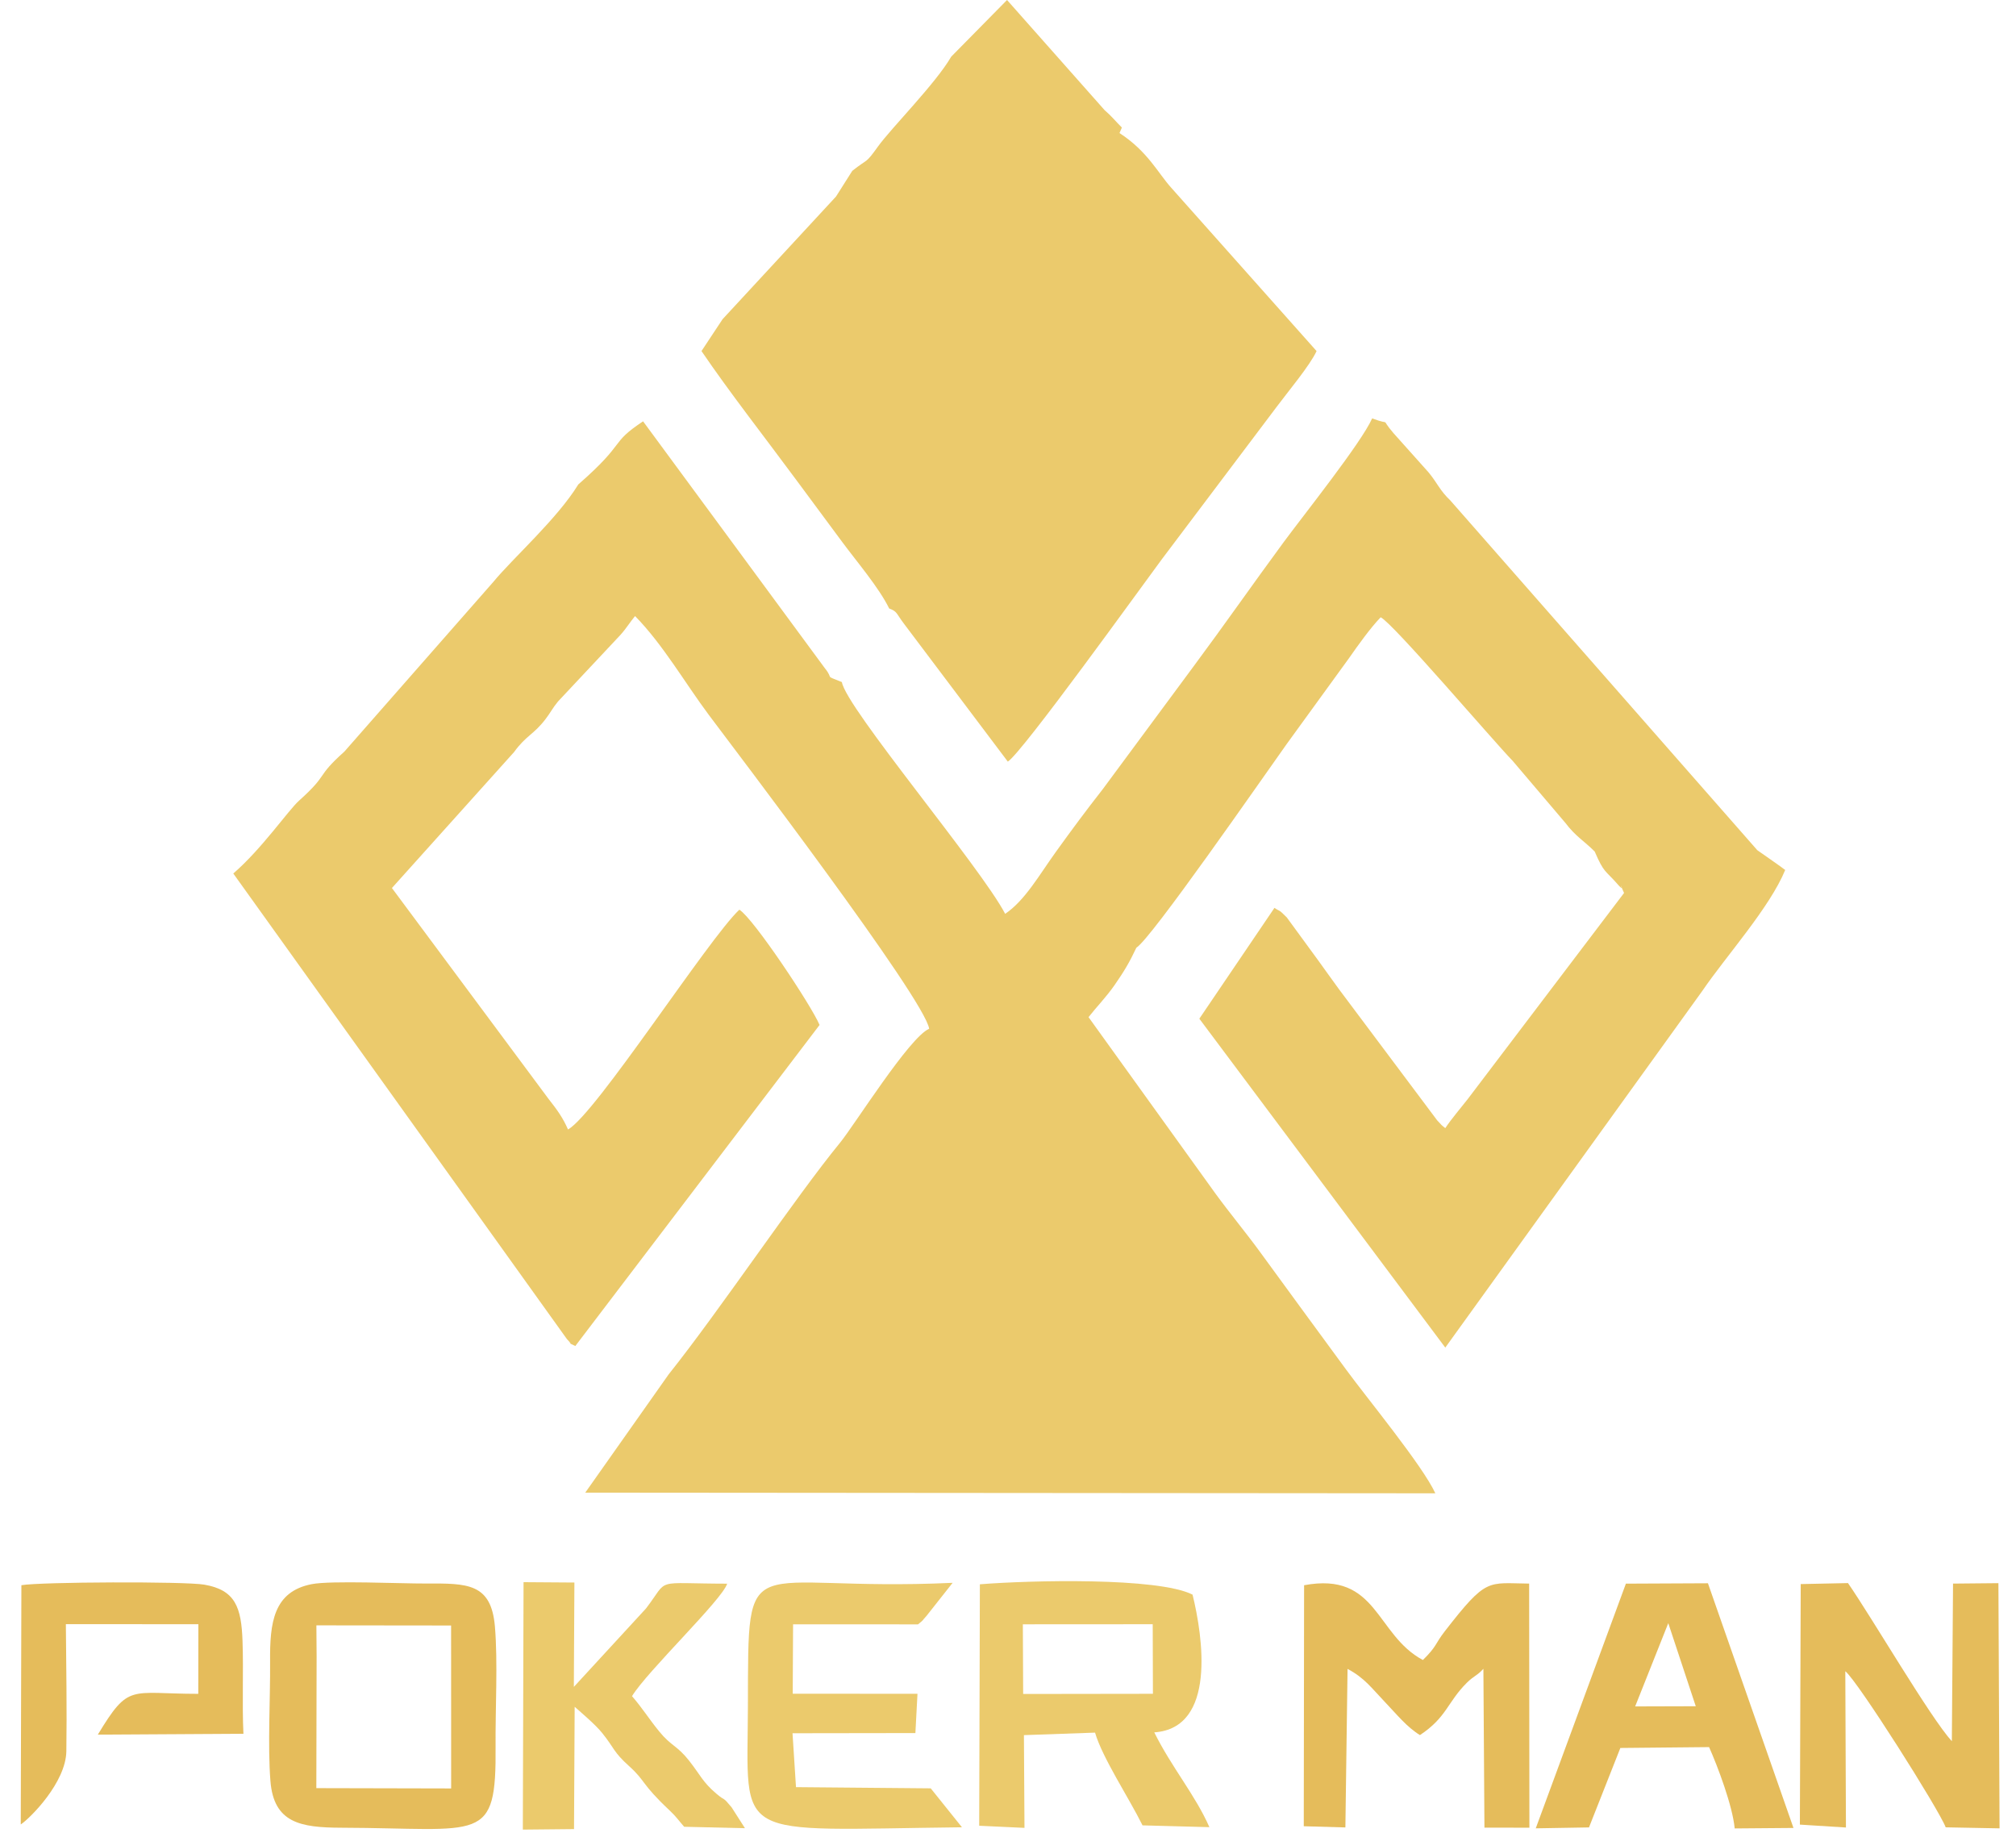 <svg xmlns="http://www.w3.org/2000/svg" width="79" height="72" viewBox="0 0 79 72" fill="none"><path fill-rule="evenodd" clip-rule="evenodd" d="M22.662 18.983C21.827 20.342 20.115 21.853 19.327 22.808L13.494 29.453C12.338 30.488 12.919 30.297 11.719 31.374C11.297 31.752 10.259 33.265 9.142 34.229L22.213 52.47C22.556 52.828 22.125 52.525 22.544 52.746L32.116 40.164C31.796 39.403 29.528 35.991 28.973 35.647C27.76 36.784 23.34 43.662 22.258 44.26C22.063 43.807 21.829 43.485 21.493 43.058L15.358 34.798L20.143 29.472C20.627 28.808 20.902 28.799 21.376 28.181C21.576 27.921 21.651 27.749 21.866 27.489L24.314 24.878C24.542 24.626 24.679 24.389 24.886 24.141C25.977 25.253 26.848 26.771 27.773 28.01C28.755 29.325 36.224 39.121 36.411 40.312C35.629 40.65 33.485 44.087 32.915 44.783C31.166 46.917 28.178 51.383 26.206 53.851L22.934 58.491L56.246 58.517C55.754 57.441 53.546 54.759 52.76 53.683C51.602 52.099 50.534 50.654 49.382 49.067C48.858 48.345 48.199 47.553 47.614 46.75L42.656 39.858C42.97 39.456 43.352 39.07 43.681 38.595C44.044 38.072 44.259 37.715 44.531 37.136C45.097 36.801 49.386 30.609 50.418 29.16L52.876 25.773C53.194 25.315 53.714 24.588 54.104 24.189C54.584 24.418 58.481 28.995 59.275 29.814L61.338 32.242C61.745 32.779 62.062 32.94 62.49 33.367C62.862 34.23 62.897 34.084 63.396 34.658C63.754 35.07 63.346 34.348 63.641 34.992L57.509 43.077C57.318 43.325 56.845 43.882 56.636 44.207C56.455 44.062 56.537 44.135 56.317 43.901L52.477 38.773C52.194 38.387 51.874 37.935 51.66 37.64L50.424 35.949C50.072 35.594 50.178 35.741 49.942 35.575L46.998 39.919L56.636 52.807L66.712 38.824C67.637 37.467 69.349 35.569 69.956 34.091C69.662 33.868 69.103 33.488 68.863 33.316L56.831 19.608C56.413 19.211 56.332 18.934 55.976 18.505L54.606 16.973C54.023 16.295 54.607 16.711 53.77 16.395C53.349 17.347 51.075 20.196 50.297 21.252C49.083 22.902 47.998 24.461 46.773 26.111L43.213 30.925C42.544 31.78 42.014 32.495 41.38 33.376C40.715 34.299 40.17 35.28 39.389 35.81C38.443 33.993 33.14 27.719 32.991 26.728C32.262 26.434 32.699 26.65 32.322 26.183L25.2 16.51C23.857 17.402 24.596 17.292 22.662 18.983ZM37.275 2.22C36.663 3.279 34.921 5.021 34.403 5.744C33.899 6.446 34.035 6.188 33.398 6.695L32.76 7.702L28.316 12.507L27.489 13.757C28.605 15.396 29.931 17.085 31.174 18.768C31.814 19.636 32.359 20.365 32.998 21.231C33.562 21.995 34.44 23.019 34.844 23.844C35.169 23.969 35.1 24.012 35.421 24.438L39.493 29.845C40.053 29.497 44.729 22.99 45.52 21.926L50.039 15.928C50.455 15.369 51.336 14.316 51.592 13.757L45.899 7.36C45.383 6.79 44.976 5.932 43.869 5.214L43.962 4.998C43.68 4.716 43.588 4.58 43.282 4.312L39.462 0L37.275 2.22Z" fill="#EBCA6C"></path><path fill-rule="evenodd" clip-rule="evenodd" d="M12.213 62.077C10.715 62.371 10.571 63.588 10.584 65.1C10.596 66.553 10.486 68.392 10.597 69.79C10.727 71.43 11.77 71.616 13.365 71.621C18.902 71.639 19.452 72.282 19.42 68.414C19.408 66.972 19.512 65.124 19.394 63.737C19.248 62.033 18.315 62.045 16.688 62.052C15.706 62.057 12.972 61.928 12.213 62.077ZM12.407 64.907L12.396 70.07L17.679 70.082L17.677 63.697L12.398 63.691L12.407 64.907Z" fill="#E5BC5B"></path><path fill-rule="evenodd" clip-rule="evenodd" d="M38.371 71.544L40.146 71.627L40.124 67.993L42.911 67.895C43.199 68.885 44.245 70.462 44.772 71.529L47.392 71.599C46.842 70.346 45.903 69.241 45.232 67.885C47.68 67.717 47.134 64.12 46.732 62.487C45.366 61.8 40.361 61.925 38.398 62.082L38.371 71.544ZM40.094 66.38L45.179 66.373L45.171 63.647L40.082 63.65L40.094 66.38Z" fill="#EBCA6C"></path><path fill-rule="evenodd" clip-rule="evenodd" d="M51.09 71.563L52.721 71.61L52.806 65.398C53.477 65.754 53.745 66.147 54.258 66.682C54.729 67.174 55.13 67.68 55.643 67.991C56.696 67.293 56.715 66.703 57.478 65.943C57.758 65.665 57.886 65.664 58.129 65.394L58.17 71.618L59.932 71.62L59.922 62.055C58.279 62.038 58.264 61.802 56.615 63.925C56.219 64.435 56.318 64.501 55.758 65.049C53.897 64.057 53.989 61.579 51.103 62.119L51.09 71.563Z" fill="#E5BC5B"></path><path fill-rule="evenodd" clip-rule="evenodd" d="M60.181 71.645L62.267 71.609L63.496 68.496L66.973 68.462C67.306 69.207 67.892 70.758 67.977 71.649L70.28 71.63L66.928 62.042L63.713 62.057L60.181 71.645ZM64.076 66.868L66.451 66.861L65.374 63.605L64.076 66.868Z" fill="#E5BC5B"></path><path fill-rule="evenodd" clip-rule="evenodd" d="M70.531 71.499L72.336 71.613L72.311 65.489C72.786 65.858 75.987 70.918 76.245 71.606L78.356 71.646L78.311 62.038L76.533 62.055L76.486 68.232C75.647 67.315 73.373 63.418 72.416 62.035L70.564 62.074L70.531 71.499Z" fill="#E5BC5B"></path><path fill-rule="evenodd" clip-rule="evenodd" d="M20.488 71.695L22.494 71.675L22.519 66.882C22.797 67.129 23.332 67.579 23.6 67.913C24.088 68.519 24.026 68.644 24.651 69.206C25.311 69.801 25.116 69.887 26.228 70.933C26.512 71.201 26.554 71.292 26.81 71.584L29.192 71.64L28.669 70.822C28.287 70.362 28.465 70.622 28.063 70.28C27.532 69.828 27.443 69.552 27.004 68.995C26.531 68.394 26.303 68.427 25.829 67.845C25.425 67.349 25.159 66.915 24.766 66.466C25.362 65.488 28.303 62.684 28.495 62.058C25.543 62.054 26.249 61.811 25.315 63.029L22.487 66.103L22.509 62.013L20.516 61.999L20.488 71.695Z" fill="#EBCA6C"></path><path fill-rule="evenodd" clip-rule="evenodd" d="M37.696 71.604L36.472 70.078L31.192 70.031L31.056 67.919L35.871 67.912L35.953 66.373L31.064 66.37L31.078 63.651L35.974 63.652C36.233 63.442 36.082 63.566 36.31 63.316L37.33 62.025C29.105 62.404 29.325 60.408 29.308 66.854C29.293 72.209 28.6 71.706 37.696 71.604Z" fill="#EBCA6C"></path><path fill-rule="evenodd" clip-rule="evenodd" d="M0.813 71.493C1.191 71.243 2.582 69.844 2.6 68.625C2.624 66.991 2.595 65.285 2.581 63.645L7.774 63.646L7.77 66.375C5.07 66.374 5.064 65.944 3.834 67.973L9.539 67.939C9.483 66.733 9.546 65.522 9.504 64.311C9.458 62.985 9.225 62.306 8.004 62.096C7.248 61.965 1.581 61.987 0.838 62.118L0.813 71.493Z" fill="#E5BC5B"></path></svg>